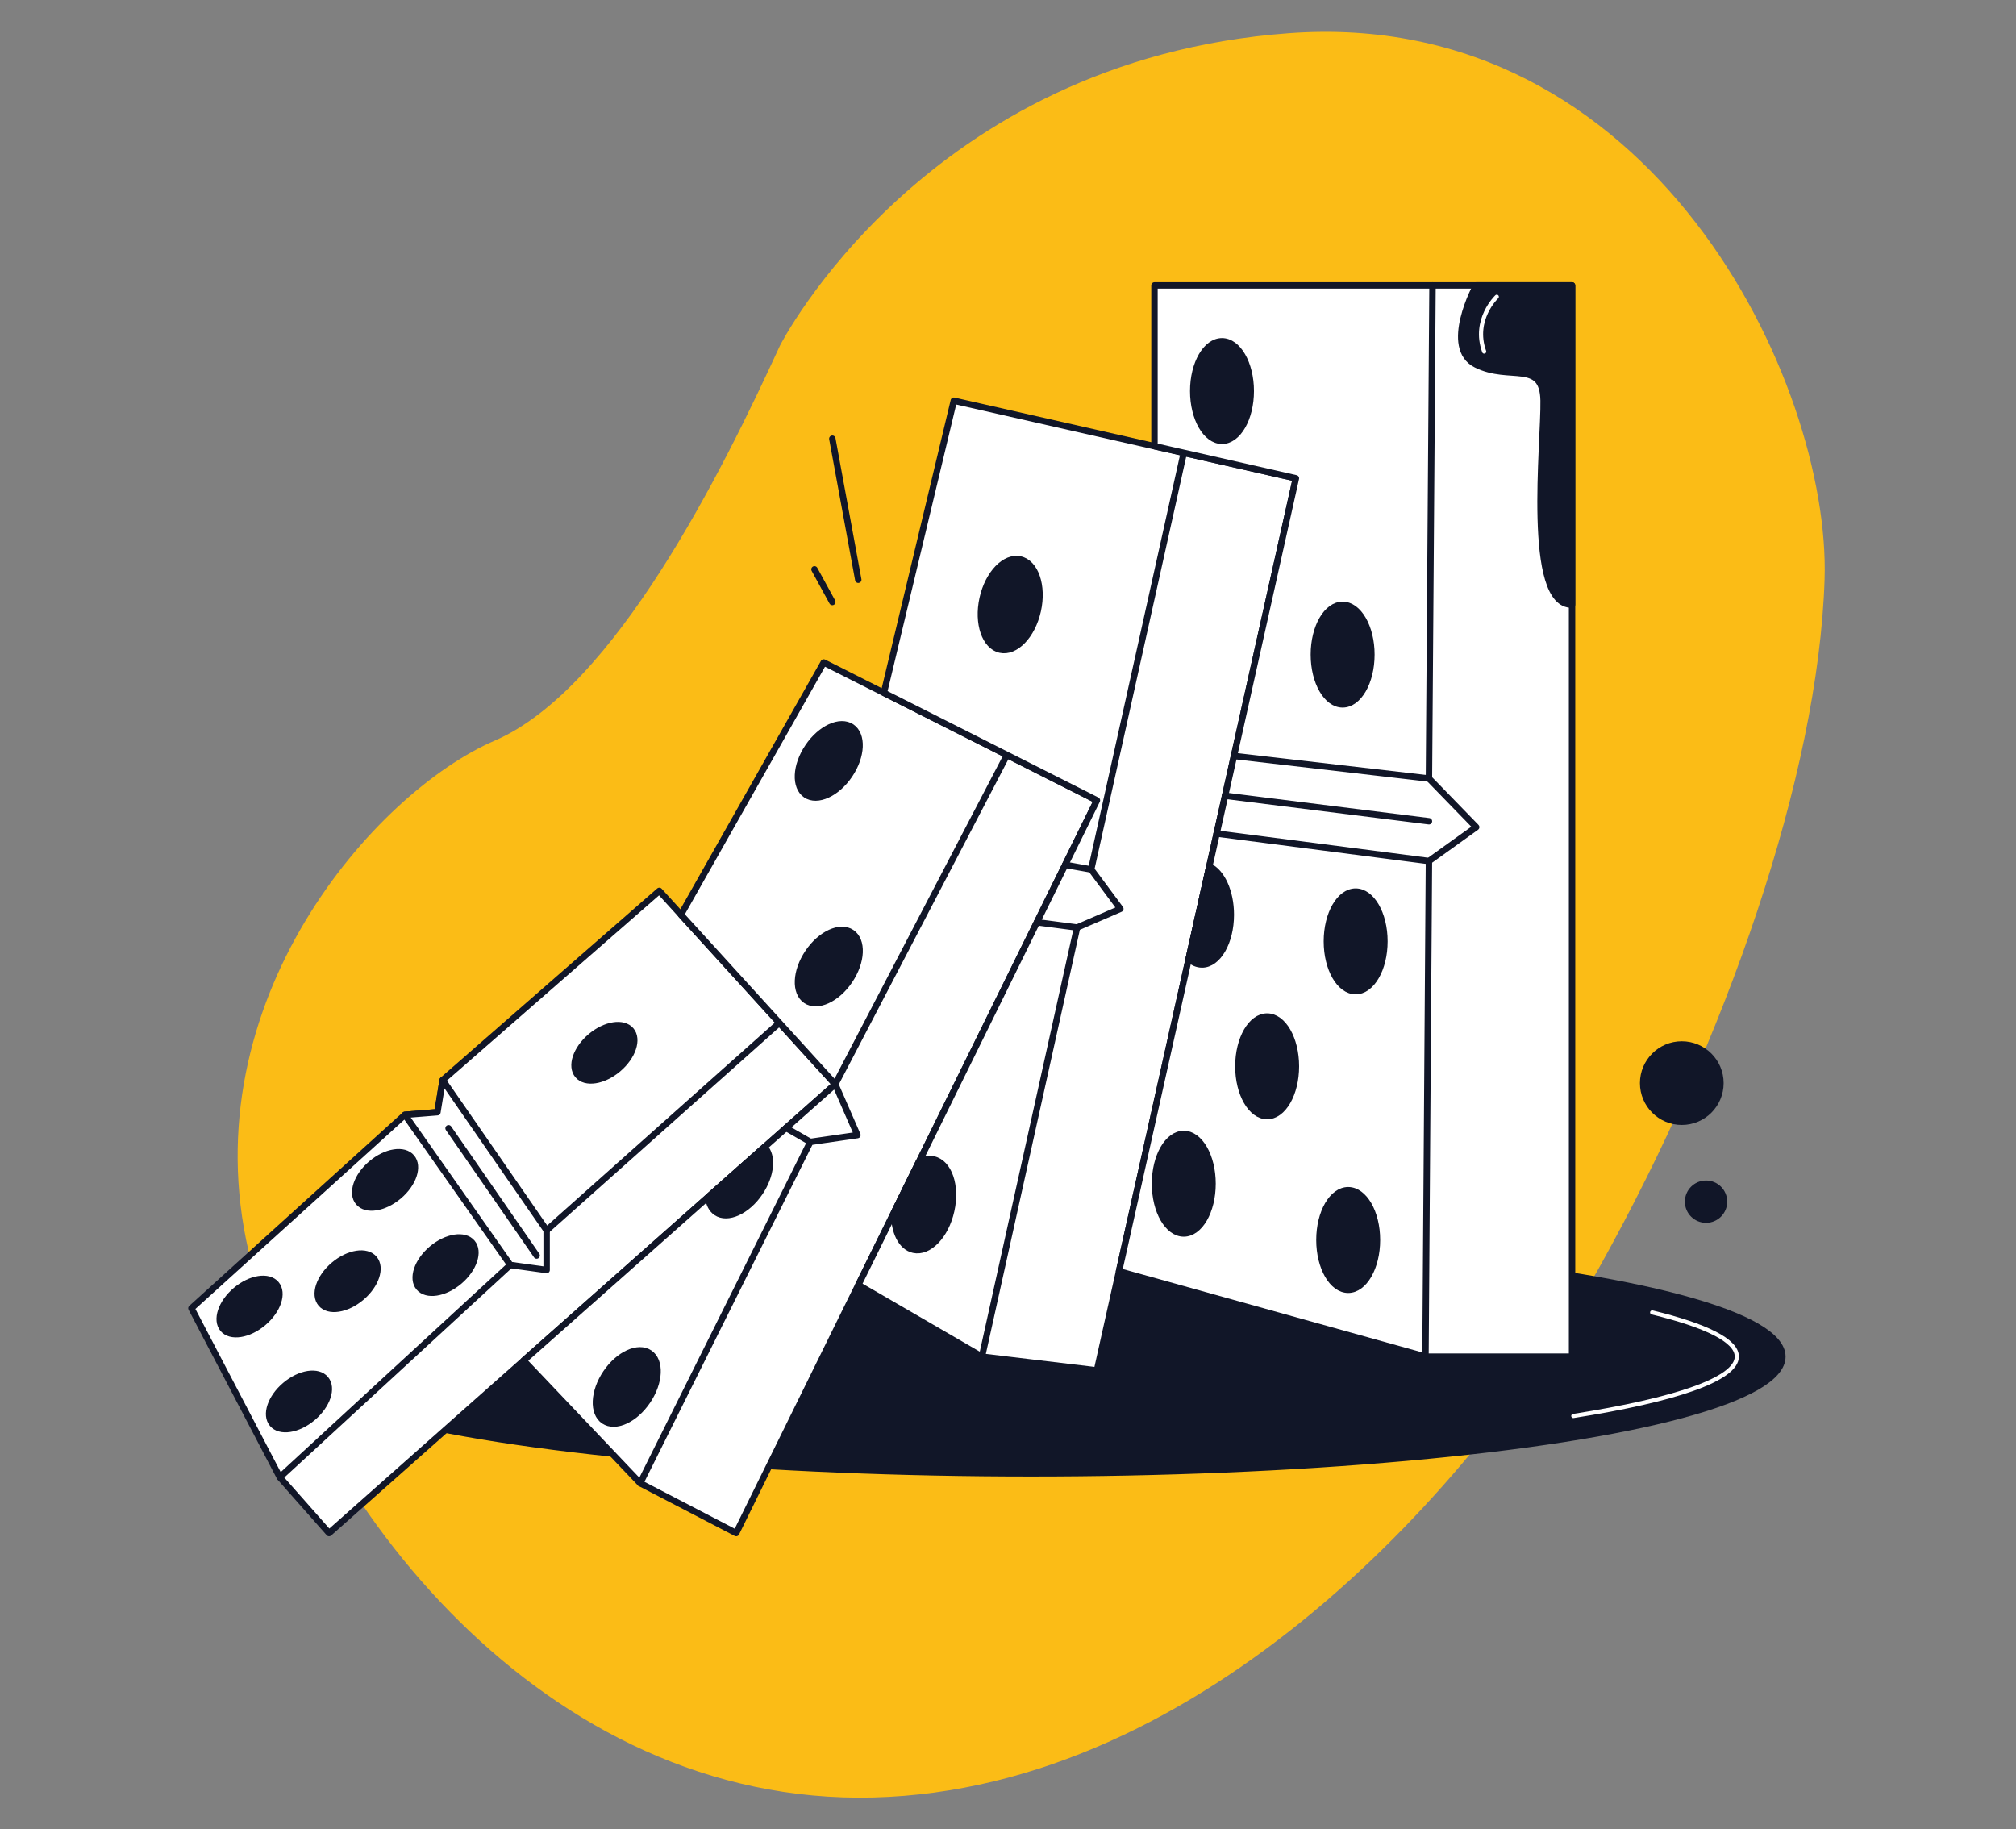<?xml version="1.0" encoding="utf-8"?>
<!-- Generator: Adobe Illustrator 25.4.1, SVG Export Plug-In . SVG Version: 6.00 Build 0)  -->
<svg version="1.1" id="Layer_1" xmlns="http://www.w3.org/2000/svg" xmlns:xlink="http://www.w3.org/1999/xlink" x="0px" y="0px"
	 viewBox="0 0 1920 1742.2" style="enable-background:new 0 0 1920 1742.2;" xml:space="preserve">
<rect x="0" y="0" width="1920" height="1742.2" fill="#808080" stroke="none"/>
<style type="text/css">
	.st0{fill:#FBBC16;}
	.st1{fill:#FFFFFF;stroke:#111628;stroke-width:6.103;stroke-linecap:round;stroke-linejoin:round;stroke-miterlimit:10;}
	.st2{fill:#111628;stroke:#111628;stroke-width:6.103;stroke-linecap:round;stroke-linejoin:round;stroke-miterlimit:10;}
	.st3{fill:none;stroke:#FFFFFF;stroke-width:3.954;stroke-linecap:round;stroke-linejoin:round;stroke-miterlimit:10;}
</style>
<g>
	<path class="st0" d="M742.9,329c0,0,137.9-271.8,484.6-297.4s516.1,332.9,510.2,520s-94.5,439.2-212.7,652
		c-118.2,212.7-380.2,500.3-693.3,508.2s-539.7-281.7-594.9-520s120.2-437.3,234.4-486.5C585.3,656,687.7,449.2,742.9,329z"/>
	<line class="st1" x1="792.7" y1="417.8" x2="817.4" y2="552.1"/>
	<line class="st1" x1="775.7" y1="542.2" x2="792.7" y2="573.3"/>
	<ellipse class="st2" cx="982" cy="1292" rx="715.5" ry="111.1"/>
	<path class="st3" d="M1573.5,1249.9c51.4,12.5,80.6,26.8,80.6,42c0,21.5-58.5,41.3-155.7,56.6"/>
	<circle class="st2" cx="1601.7" cy="1031.5" r="36.8"/>
	<circle class="st2" cx="1624.8" cy="1144.4" r="17.1"/>
	<polygon class="st1" points="627.9,848.4 795.5,1032.6 313.4,1460 266.5,1406.9 182.3,1245.9 385.6,1061.7 416.6,1059.2 
		421.6,1028.6 	"/>
	<polygon class="st1" points="486,1204.7 520.6,1209.5 520.6,1171.7 421.6,1028.6 416.6,1059.2 385.6,1061.7 	"/>
	<line class="st1" x1="266.5" y1="1406.9" x2="486" y2="1204.7"/>
	<line class="st1" x1="520.6" y1="1171.7" x2="742.3" y2="974.1"/>
	
		<ellipse transform="matrix(0.764 -0.645 0.645 0.764 -510.909 608.093)" class="st2" cx="575.8" cy="1002.5" rx="33.1" ry="20.2"/>
	
		<ellipse transform="matrix(0.764 -0.645 0.645 0.764 -709.016 501.69)" class="st2" cx="331.3" cy="1220.1" rx="33.1" ry="20.2"/>
	
		<ellipse transform="matrix(0.764 -0.645 0.645 0.764 -793.805 498.859)" class="st2" cx="285" cy="1334.6" rx="33.1" ry="20.2"/>
	
		<ellipse transform="matrix(0.764 -0.645 0.645 0.764 -746.588 447.144)" class="st2" cx="237.9" cy="1244.2" rx="33.1" ry="20.2"/>
	
		<ellipse transform="matrix(0.764 -0.645 0.645 0.764 -638.369 501.938)" class="st2" cx="367" cy="1123.6" rx="33.1" ry="20.2"/>
	
		<ellipse transform="matrix(0.764 -0.645 0.645 0.764 -677.076 558.295)" class="st2" cx="424.6" cy="1204.7" rx="33.1" ry="20.2"/>
	<line class="st1" x1="427.2" y1="1074.5" x2="511.1" y2="1195.7"/>
	<polygon class="st1" points="648.5,871.1 784.5,630.9 1044.7,762.2 701.1,1460 609.7,1412.5 498.7,1295.7 795.5,1032.6 	"/>
	<polyline class="st1" points="959,719 795.5,1032.6 816.6,1081 771.7,1087.5 609.7,1412.5 	"/>
	<line class="st1" x1="771.7" y1="1087.5" x2="748.6" y2="1074.2"/>
	
		<ellipse transform="matrix(0.559 -0.829 0.829 0.559 -415.332 1060.226)" class="st2" cx="789.5" cy="920.8" rx="38.9" ry="23.8"/>
	
		<ellipse transform="matrix(0.559 -0.829 0.829 0.559 -252.963 973.911)" class="st2" cx="789.5" cy="724.9" rx="38.9" ry="23.8"/>
	
		<ellipse transform="matrix(0.559 -0.829 0.829 0.559 -832.181 1077.168)" class="st2" cx="597" cy="1321.3" rx="38.9" ry="23.8"/>
	<path class="st2" d="M723.6,1135.7c-12,17.8-30.6,26.3-41.5,18.9c-4.5-3.1-7-8.4-7.5-14.8l53.5-47.5
		C736.3,1101,734.6,1119.4,723.6,1135.7z"/>
	<polygon class="st1" points="841.8,659.8 908.4,381.6 1234.2,455.5 1044.7,1305.1 935.2,1292 817.5,1223.7 1044.7,762.2 	"/>
	
		<ellipse transform="matrix(0.216 -0.976 0.976 0.216 192.874 1390.601)" class="st2" cx="962.2" cy="575.2" rx="44" ry="26.9"/>
	<polyline class="st1" points="1127.4,431.3 1039.2,828 1067,865.5 1025.8,883.3 935.2,1292 	"/>
	<path class="st2" d="M905.9,1153c-5.2,23.7-21.3,40.4-35.8,37.2c-11.9-2.6-19-17.7-18.4-36.1l23.2-47.2c4.6-2.7,9.5-3.7,14.2-2.7
		C903.7,1107.4,911.2,1129.3,905.9,1153z"/>
	<line class="st1" x1="1025.8" y1="883.3" x2="987.6" y2="878.3"/>
	<line class="st1" x1="1039.2" y1="828" x2="1014.5" y2="823.6"/>
	<polygon class="st1" points="1099.5,424.9 1099.5,271.8 1497.2,271.8 1497.2,1292 1357.6,1292 1065.7,1210.7 1234.2,455.5 	"/>
	<polyline class="st1" points="1364.3,271.8 1360.9,741.4 1405.9,787.7 1360.9,820 1357.6,1292 	"/>
	<line class="st1" x1="1360.9" y1="820" x2="1158.7" y2="793.8"/>
	<line class="st1" x1="1360.9" y1="741.4" x2="1175.2" y2="719.9"/>
	<ellipse class="st2" cx="1163.8" cy="372.4" rx="27.4" ry="47.4"/>
	<ellipse class="st2" cx="1278.7" cy="623.4" rx="27.4" ry="47.4"/>
	<ellipse class="st2" cx="1206.8" cy="1015.5" rx="27.4" ry="47.4"/>
	<ellipse class="st2" cx="1291.1" cy="896.5" rx="27.4" ry="47.4"/>
	<ellipse class="st2" cx="1284" cy="1180.9" rx="27.4" ry="47.4"/>
	<ellipse class="st2" cx="1127.4" cy="1127.3" rx="27.4" ry="47.4"/>
	<path class="st2" d="M1172.2,871.1c0,26.2-12.3,47.4-27.4,47.4c-4.6,0-8.9-1.9-12.7-5.4l19.6-88
		C1163.5,830.5,1172.2,849.1,1172.2,871.1z"/>
	<line class="st1" x1="1360.9" y1="782.1" x2="1166.8" y2="757.8"/>
	<path class="st2" d="M1405.9,271.8c0,0-32.1,59.4,0,75.4c32.1,16.1,63.5-5,64.2,34.3c0.8,39.3-17.1,195.4,27.1,194.3V271.8H1405.9z
		"/>
	<path class="st3" d="M1425.5,282.6c0,0-23,21.7-12,52.2"/>
</g>
</svg>
